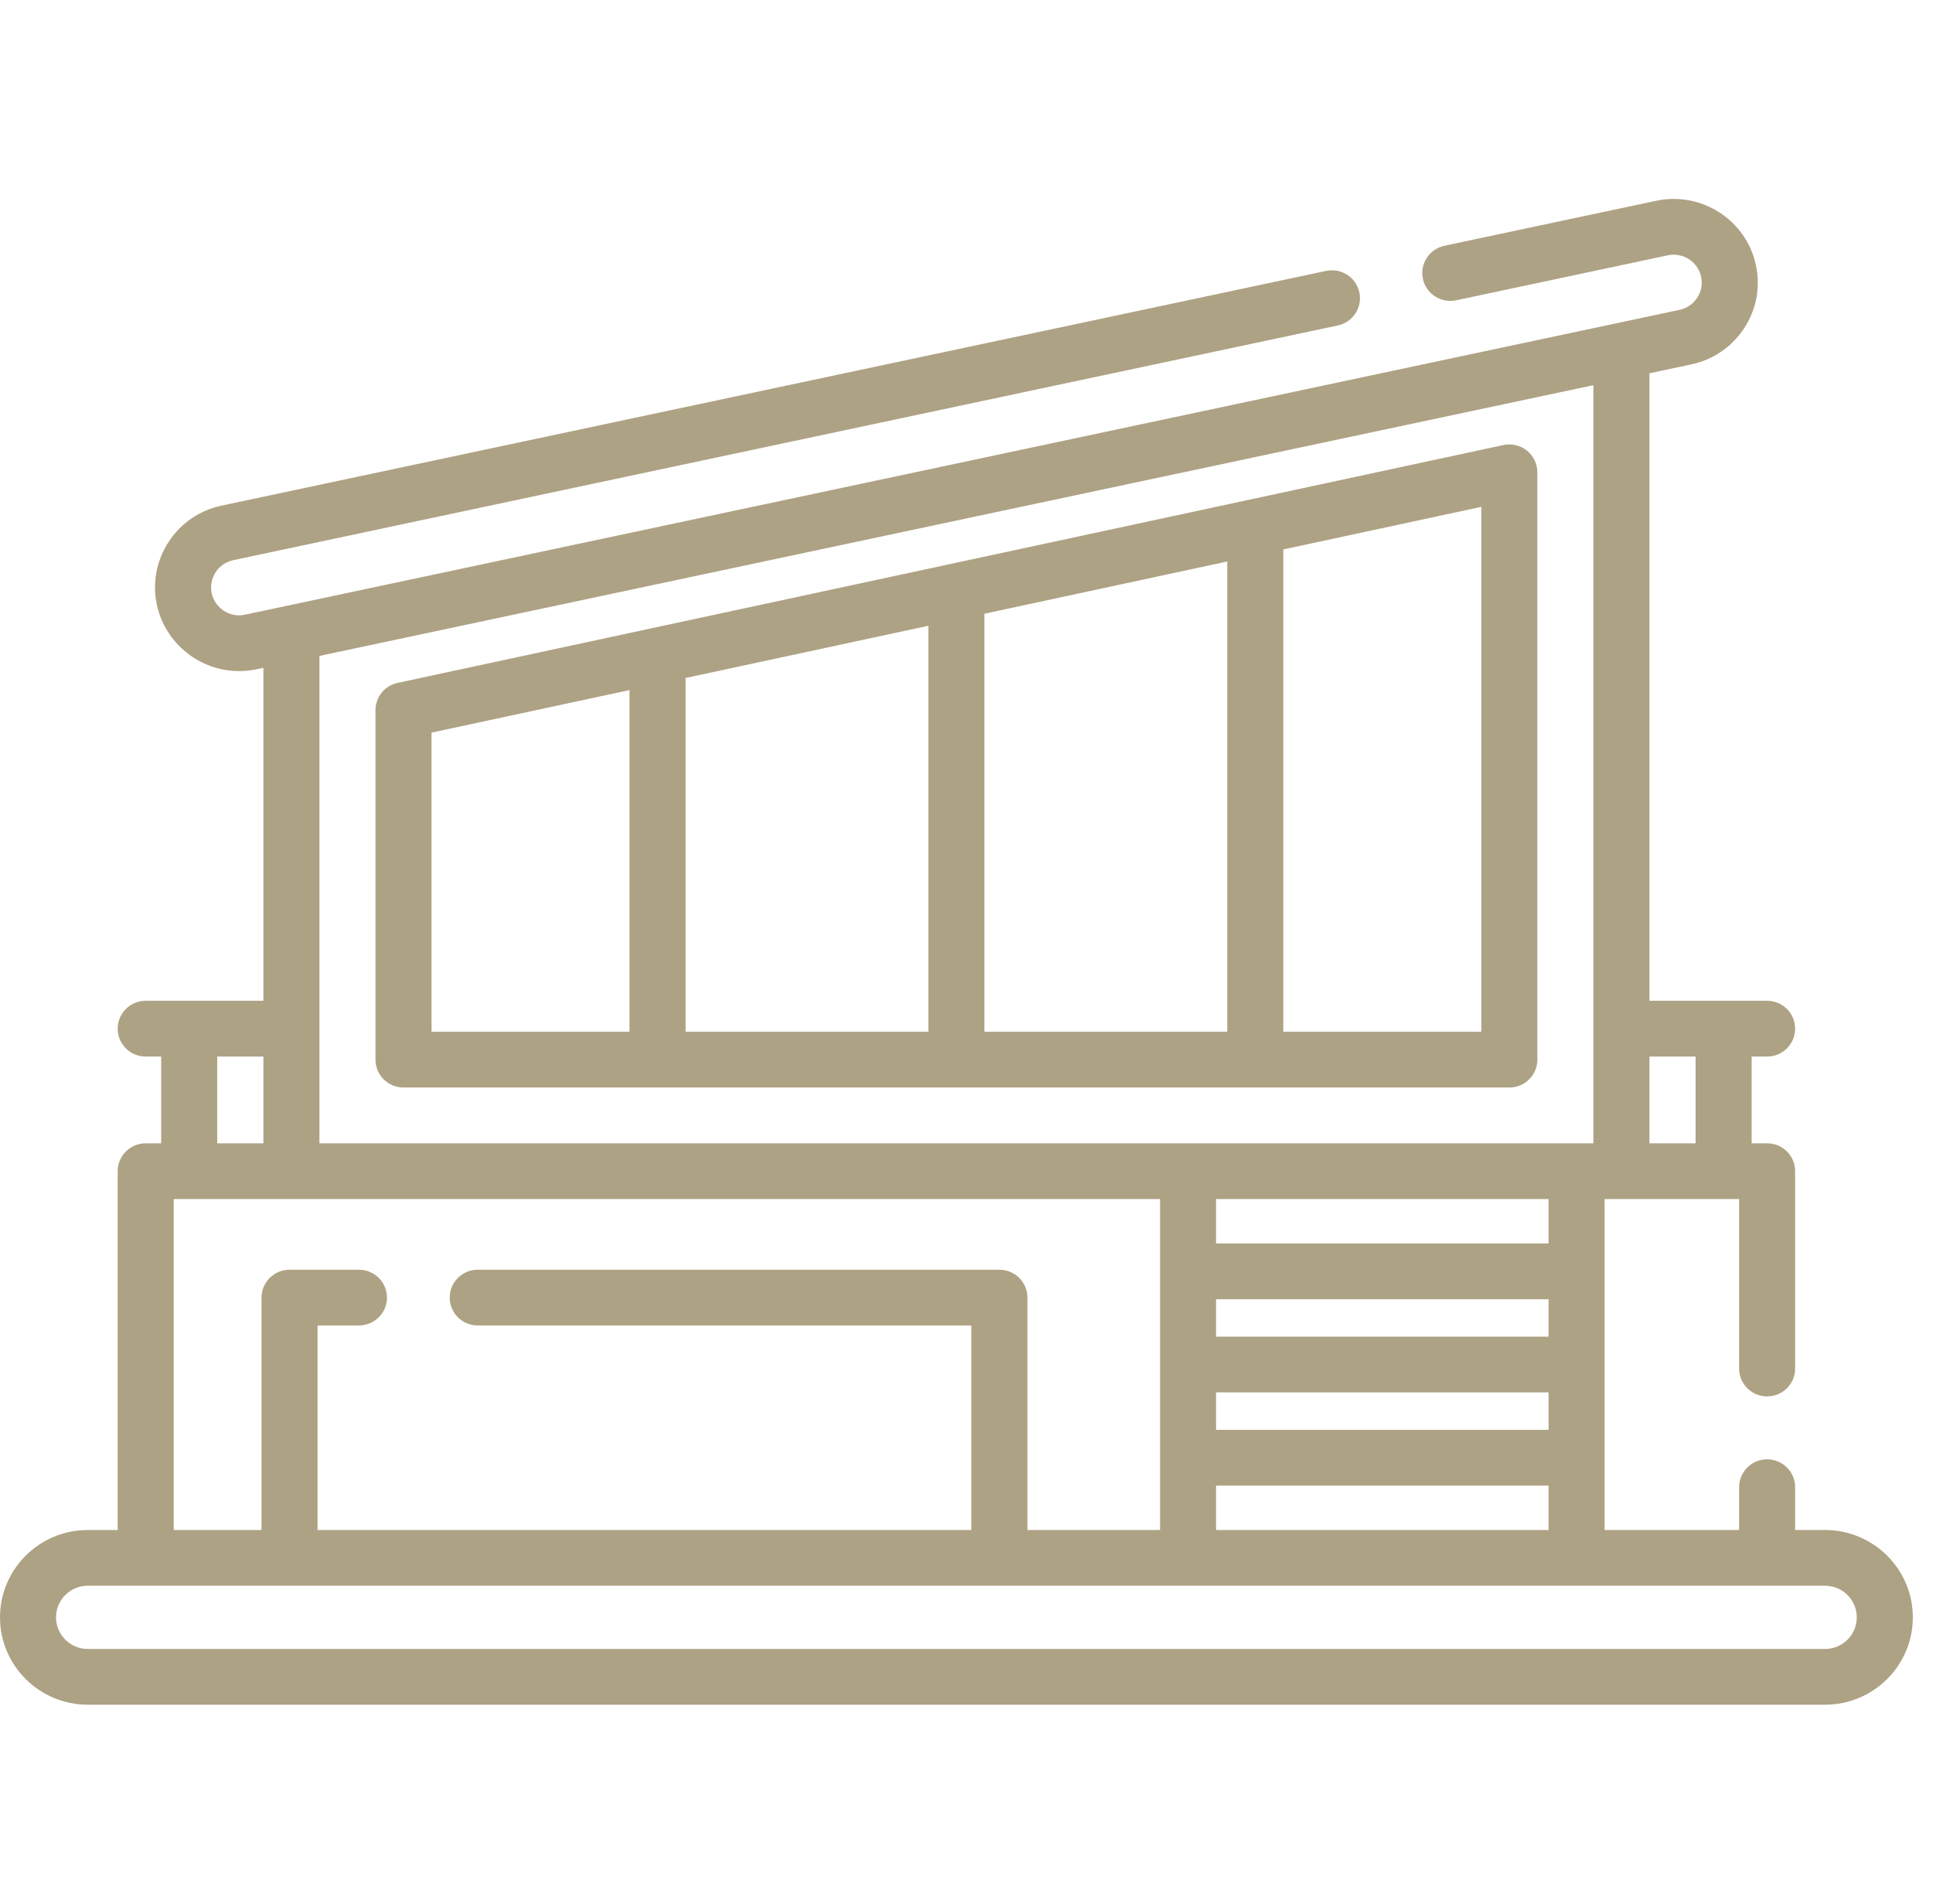 <svg width="65" height="64" viewBox="0 0 65 64" fill="none" xmlns="http://www.w3.org/2000/svg">
<g clip-path="url(#clip0_137_1468)">
<path d="M61.369 51.438H60.364V50C60.364 49.482 59.943 49.062 59.422 49.062C58.902 49.062 58.48 49.482 58.48 50V51.438H53.957V40.312H58.48V46.01C58.48 46.527 58.902 46.947 59.422 46.947C59.943 46.947 60.364 46.527 60.364 46.01V39.375C60.364 38.857 59.943 38.438 59.422 38.438H58.902V35.521H59.422C59.943 35.521 60.364 35.101 60.364 34.583C60.364 34.066 59.943 33.646 59.422 33.646H55.465V12.55L56.871 12.251C57.61 12.094 58.242 11.66 58.653 11.03C59.064 10.399 59.203 9.648 59.045 8.913C58.72 7.396 57.216 6.426 55.691 6.75L48.572 8.262C48.063 8.371 47.738 8.869 47.847 9.375C47.955 9.881 48.456 10.204 48.965 10.096L56.084 8.583C56.592 8.476 57.094 8.799 57.202 9.305C57.255 9.549 57.209 9.8 57.072 10.01C56.935 10.22 56.724 10.365 56.478 10.417L8.238 20.666C8.172 20.68 8.105 20.688 8.039 20.688C7.598 20.688 7.212 20.375 7.119 19.945C7.067 19.701 7.113 19.45 7.25 19.24C7.387 19.03 7.598 18.885 7.844 18.833L44.985 10.942C45.494 10.834 45.819 10.335 45.71 9.829C45.601 9.323 45.102 8.999 44.592 9.108L7.45 16.999C6.712 17.156 6.079 17.59 5.669 18.22C5.258 18.851 5.119 19.602 5.276 20.337C5.553 21.627 6.715 22.562 8.039 22.562C8.237 22.562 8.436 22.542 8.631 22.5L8.857 22.452V33.646H4.899C4.379 33.646 3.957 34.066 3.957 34.583C3.957 35.101 4.379 35.521 4.899 35.521H5.42V38.438H4.899C4.379 38.438 3.957 38.857 3.957 39.375V51.438H2.952C1.324 51.438 0 52.755 0 54.375C0 55.995 1.324 57.312 2.952 57.312H61.369C62.997 57.312 64.322 55.995 64.322 54.375C64.322 52.755 62.997 51.438 61.369 51.438ZM40.892 46.812H52.073V48.07H40.892V46.812ZM52.073 44.938H40.892V43.68H52.073V44.938ZM40.892 49.945H52.073V51.438H40.892V49.945ZM52.073 41.805H40.892V40.312H52.073V41.805ZM57.017 35.521V38.438H55.465V35.521H57.017ZM53.58 12.95V38.438H10.741V22.052L53.58 12.95ZM7.304 35.521H8.857V38.438H7.304V35.521ZM5.842 40.312H39.008V51.438H34.548V43.625C34.548 43.107 34.126 42.688 33.605 42.688H16.064C15.544 42.688 15.122 43.107 15.122 43.625C15.122 44.143 15.544 44.562 16.064 44.562H32.663V51.438H10.678V44.562H12.07C12.59 44.562 13.012 44.143 13.012 43.625C13.012 43.107 12.59 42.688 12.07 42.688H9.736C9.216 42.688 8.794 43.107 8.794 43.625V51.438H5.842V40.312ZM61.369 55.438H2.952C2.363 55.438 1.884 54.961 1.884 54.375C1.884 53.789 2.363 53.312 2.952 53.312H61.369C61.958 53.312 62.437 53.789 62.437 54.375C62.437 54.961 61.958 55.438 61.369 55.438Z" fill="#AEA284"/>
<path d="M13.568 36.562H50.754C51.274 36.562 51.696 36.143 51.696 35.625V15.879C51.696 15.595 51.567 15.327 51.345 15.149C51.124 14.971 50.833 14.902 50.555 14.962L21.928 21.118C21.916 21.12 21.904 21.123 21.892 21.126L13.369 22.959C12.935 23.052 12.626 23.434 12.626 23.875V35.625C12.626 36.143 13.047 36.562 13.568 36.562ZM31.218 34.688H23.053V22.794L31.218 21.038V34.688ZM33.103 20.633L41.269 18.877V34.688H33.103V20.633ZM49.811 34.688H43.153V18.472L49.811 17.04V34.688ZM14.51 24.631L21.168 23.2V34.688H14.51V24.631Z" fill="#AEA284"/>
</g>
<defs>
<clipPath id="clip0_137_1468">
<rect width="64.322" height="64" fill="white"/>
</clipPath>
</defs>
</svg>
